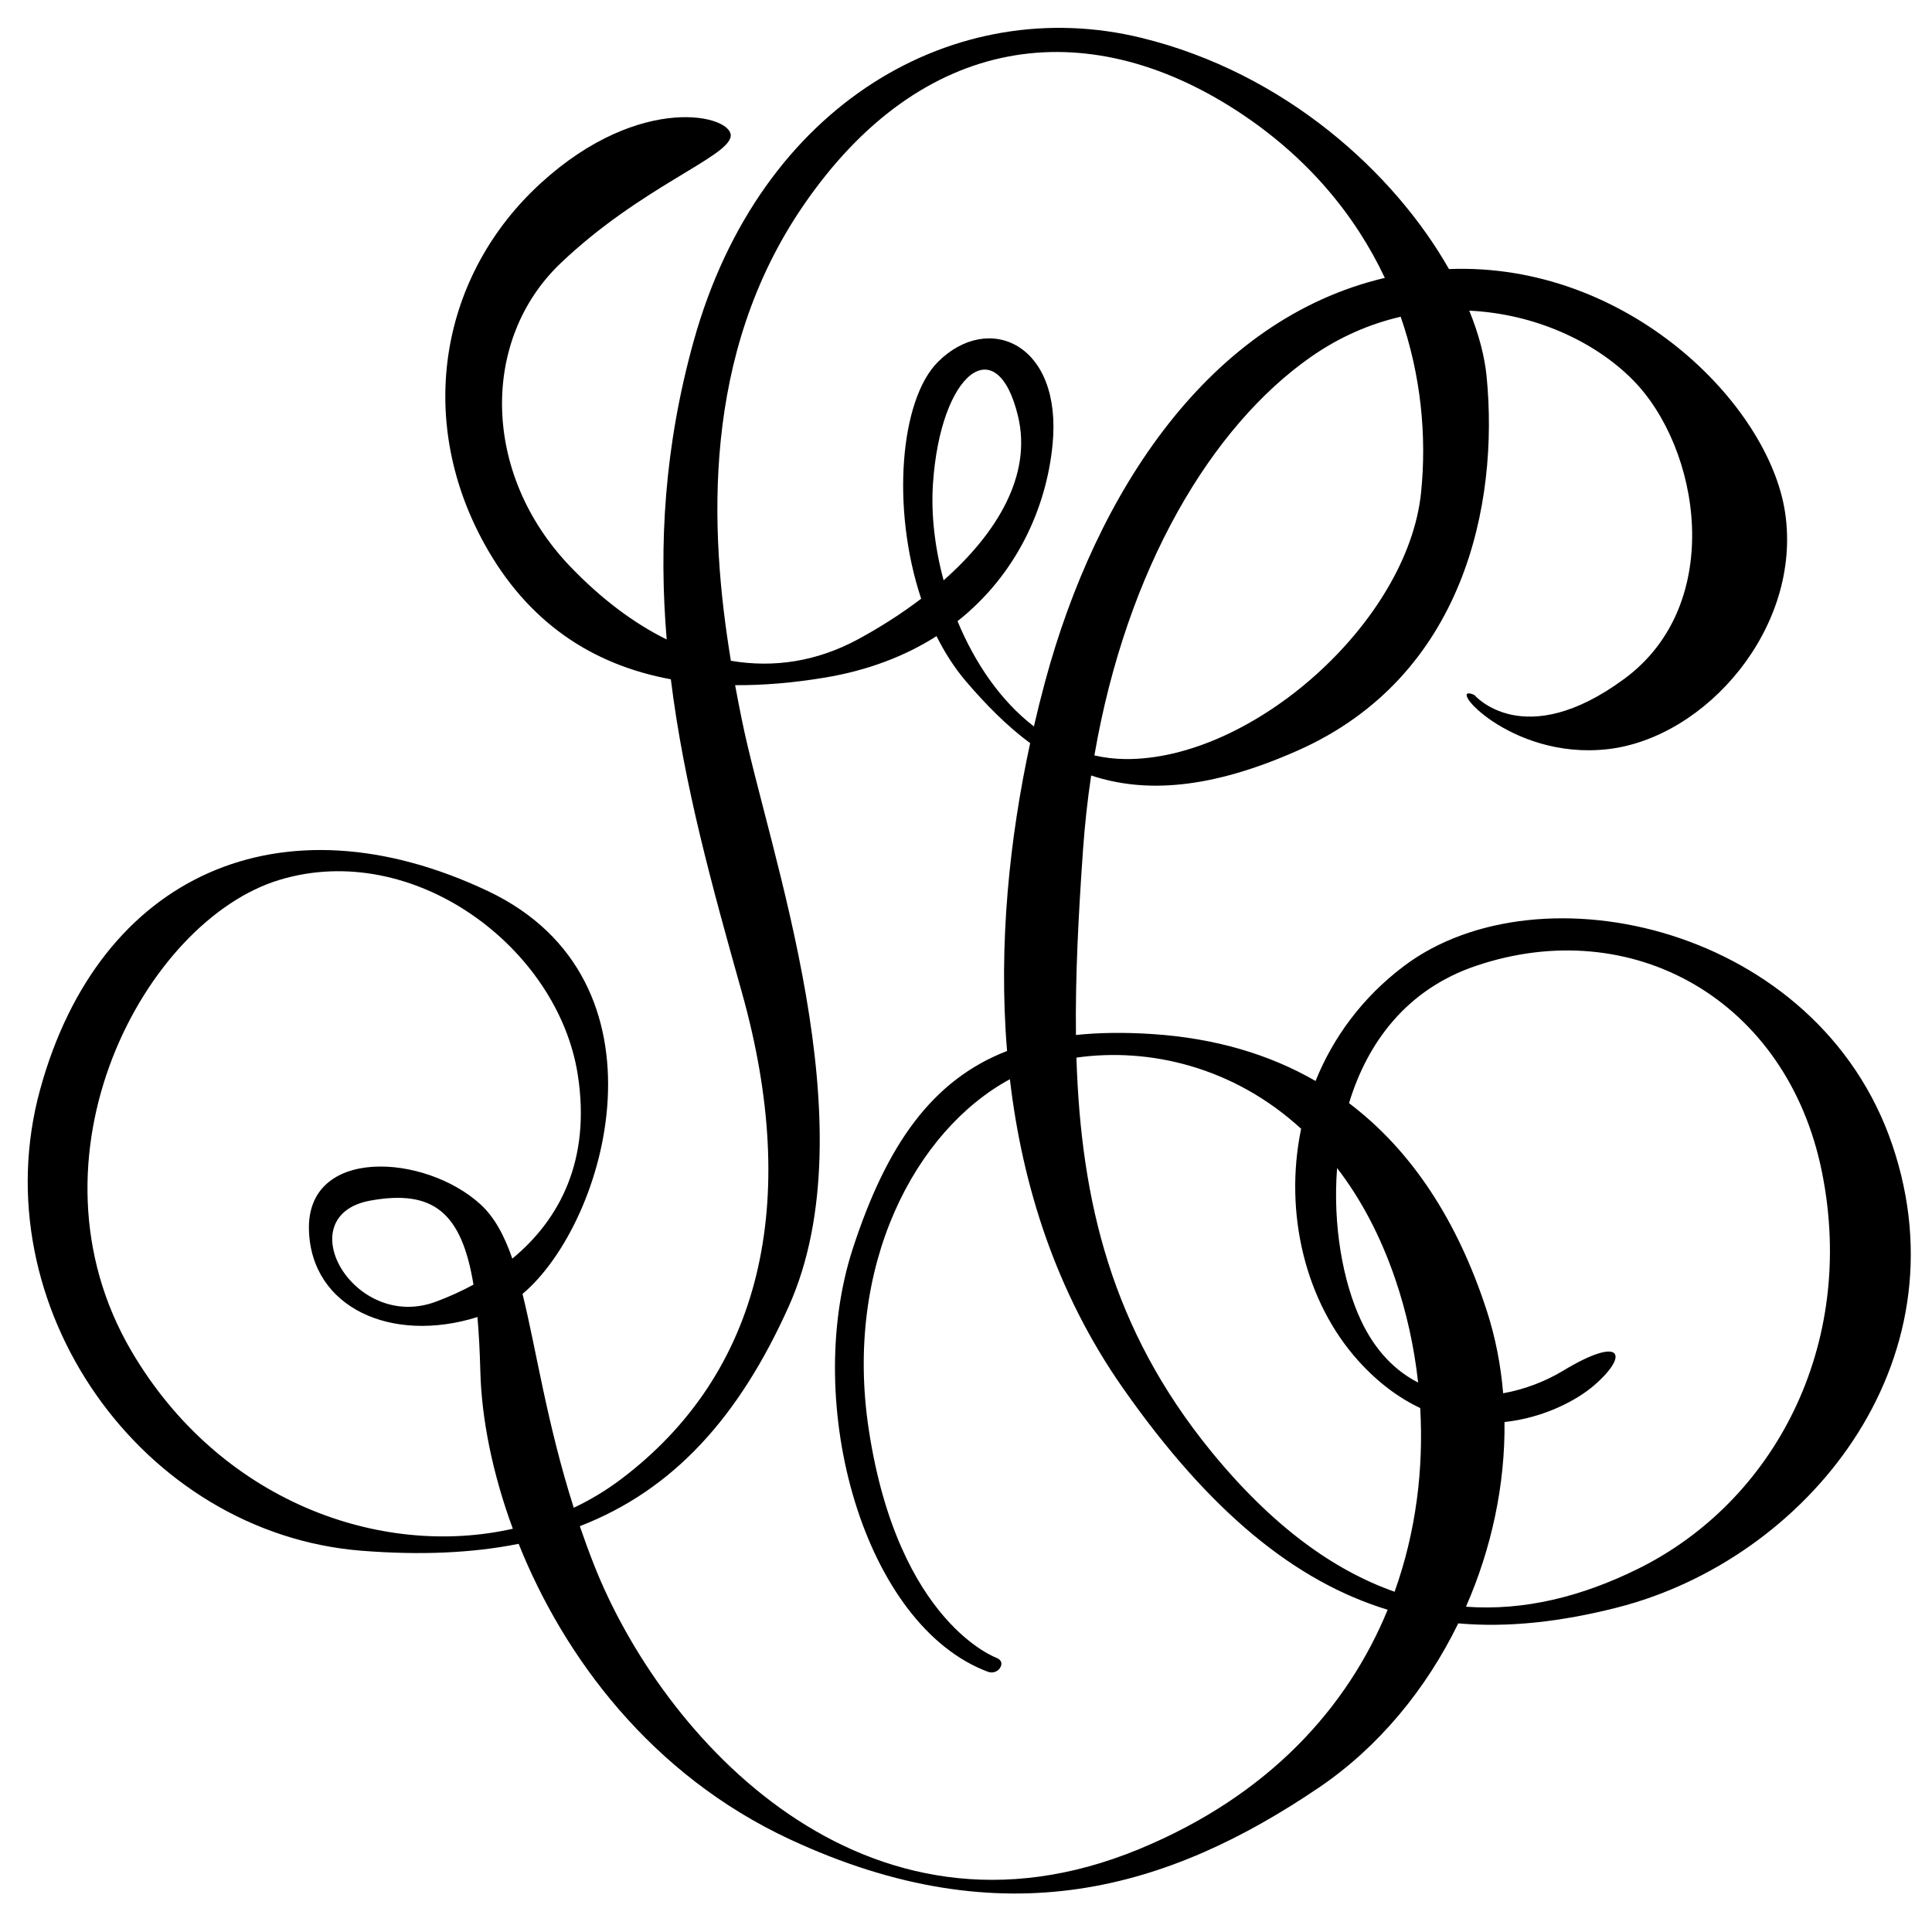 <?xml version="1.0" encoding="utf-8"?>
<!-- Generator: Adobe Illustrator 24.3.0, SVG Export Plug-In . SVG Version: 6.00 Build 0)  -->
<svg version="1.1" id="_x31_" xmlns="http://www.w3.org/2000/svg" xmlns:xlink="http://www.w3.org/1999/xlink" x="0px" y="0px"
	 width="1200px" height="1200px" viewBox="0 0 1200 1200" enable-background="new 0 0 1200 1200" xml:space="preserve">
<path d="M1175.383,711.213C1129.426,575.638,956.319,536.574,872.064,600c-26.031,19.596-44.083,44.5-54.943,71.412
	c-28.917-16.675-62.67-26.597-101.312-29.136c-17.304-1.137-33.078-0.952-47.516,0.576c-0.452-36.397,1.546-74.496,4.367-114.704
	c1.117-15.92,2.827-31.424,5.08-46.479c33.474,11.143,74.218,8.54,128.452-15.564c103.404-45.957,124.851-153.192,117.192-232.085
	c-1.232-12.685-4.904-26.595-10.797-41.056c40.541,1.897,77.587,18.994,101.18,42.588c42.383,42.383,58.213,139.404-4.596,185.872
	s-93.447,10.213-93.447,10.213c-19.149-8.426,21.447,40.596,82.723,33.702s121.021-75.83,110.298-147.064
	c-10.115-67.19-97.92-155.488-208.772-151.157C866.159,107.541,798.345,45.362,708.915,23.5
	C594.293-4.521,472.234,63.213,430.872,211.808c-18.25,65.564-21.731,126.504-16.772,185.389
	c-20.663-10.199-40.834-25.438-59.823-45.219c-55.149-57.447-55.915-140.936-6.128-188.426
	c49.787-47.489,104.17-65.872,105.702-78.894c1.532-13.021-55.915-27.574-117.957,29.106s-78.128,145.532-35.234,223.66
	c26.94,49.069,67.055,75.44,116.015,84.497c8.116,65.699,25.808,129.25,44.07,194.311C497.511,747.213,473,852.915,385.681,918.787
	c-9.168,6.917-18.994,12.815-29.307,17.717c-16.737-52.564-23.28-98.275-31.825-132.823
	c52.746-44.378,95.542-194.844-21.592-250.255C175.043,492.915,61.681,542.702,24.915,676.745
	C-11.851,810.787,87.723,952.489,224.83,963.213c36.452,2.851,68.68,1.424,97.305-4.322
	c28.125,70.287,82.275,143.425,168.482,183.556c133.277,62.042,235.915,30.638,328.596-32.17
	c37.154-25.178,66.666-61.194,86.533-101.967c31.317,2.739,64.026-1.001,98.829-9.876
	C1121.766,968.548,1221.34,846.787,1175.383,711.213z M830.489,725.502c14.452,18.768,26.861,41.683,36.213,69.2
	c6.844,20.136,11.674,41.719,14.116,64.015c-14.081-7.207-26.602-19.572-35.563-38.738
	C834.111,796.143,827.726,761.047,830.489,725.502z M808.151,701.099c-10.84,52.42,2.707,107.738,35.572,144.156
	c12.479,13.829,25.479,23.234,38.401,29.297c2.163,37.668-2.554,76.834-15.917,114.102c-38.163-13.381-76.559-41.201-114.399-87.74
	c-61.125-75.177-80.44-154.462-83.218-244.008C713.795,650.497,766.184,662.608,808.151,701.099z M882.642,306.021
	c-8.28,80.426-104.791,166.213-183.685,165.447c-6.648-0.065-13.051-0.852-19.211-2.253
	c20.063-116.395,72.866-204.404,134.36-247.45c18.026-12.618,36.962-20.686,55.881-25.024
	C882.707,233.365,886.227,271.2,882.642,306.021z M499.043,127.553C572.574,20.319,674.447,8.064,767.894,68.574
	c44.016,28.502,73.857,64.992,92.252,104.025C751.12,198.296,681.005,305.279,649.17,423.213
	c-2.446,9.062-4.787,18.403-6.997,27.972c-20.67-15.851-36.709-39.474-47.432-65.367c36.453-28.831,55.157-70.026,59.025-109.668
	c6.128-62.809-39.83-82.723-71.234-51.319c-23.435,23.435-29.115,90.8-10.378,147.036c-12.384,9.438-25.792,17.959-39.409,25.305
	c-25.415,13.711-52.144,17.784-78.785,13.242C440.58,329.1,435.607,220.063,499.043,127.553z M579.468,300.66
	c4.596-69.702,39.83-96.511,52.851-42.128c8.79,36.711-13.138,72.722-46.222,101.911
	C580.556,339.982,578.243,319.233,579.468,300.66z M81.596,839.128c-70.468-120.255,8.426-267.319,91.915-292.596
	C257,521.255,346.617,588.66,358.872,667.553c8.259,53.166-11.312,89.98-40.658,114.199c-4.971-14.368-11.103-25.802-19.852-33.774
	c-34.468-31.404-108-36-106.468,16.085c1.415,48.11,51.19,70.73,104.656,53.983c0.902,10.192,1.482,21.533,1.812,34.102
	c0.745,28.324,7.221,62.292,20.169,97.377C235.732,968.232,136.037,932.033,81.596,839.128z M294.089,797.921
	c-7.57,4.113-15.408,7.623-23.302,10.568c-51.319,19.149-92.227-53.533-40.596-62.808
	C269.073,738.696,286.748,753.096,294.089,797.921z M707.383,1148.574c-170.809,70.468-296.426-69.702-338.553-176.936
	c-3.156-8.032-6.035-15.937-8.687-23.707c58.154-22.49,98.907-67.776,129.708-136.378c50.553-112.596-12.255-281.872-29.106-364.596
	c-1.39-6.823-2.789-13.969-4.147-21.389c17.691,0.137,36.23-1.476,55.466-4.654c27.433-4.532,50.54-13.621,69.631-25.807
	c5.1,10.246,11.179,19.76,18.305,28.104c12.62,14.778,25.65,27.884,39.846,38.38c-12.592,58.176-19.875,124.338-14.344,191.185
	c-46.471,18.022-74.759,58.085-95.821,122.776c-31.614,97.099,7.042,234.141,83.985,262.841c3.236,1.207,6.981-0.398,8.081-3.671
	c0.579-1.722,0.239-3.544-2.45-4.872c0,0-61.277-21.447-79.66-141.702c-15.645-102.342,28.93-185.993,87.623-217.828
	c7.754,66.26,28.704,132.557,70.164,191.786c54.207,77.439,107.448,120.32,164.473,137.741
	C836.965,1060.615,788.081,1115.282,707.383,1148.574z M1017.34,974.447c-34.639,17.111-70.472,26.199-106.801,23.516
	c15.955-36.336,24.385-75.925,23.942-114.71c24.634-2.629,45.089-13.67,55.54-22.679c22.213-19.149,17.617-31.404-19.149-9.192
	c-10.791,6.519-23.693,11.583-37.235,13.999c-1.472-17.608-4.839-34.916-10.254-51.531c-18.188-55.803-46.643-99.328-85.474-128.667
	c11.357-37.482,35.633-70.577,78.58-85.184c97.277-33.085,193.787,21.085,215.234,128.319S1102.106,932.574,1017.34,974.447z"/>
</svg>
